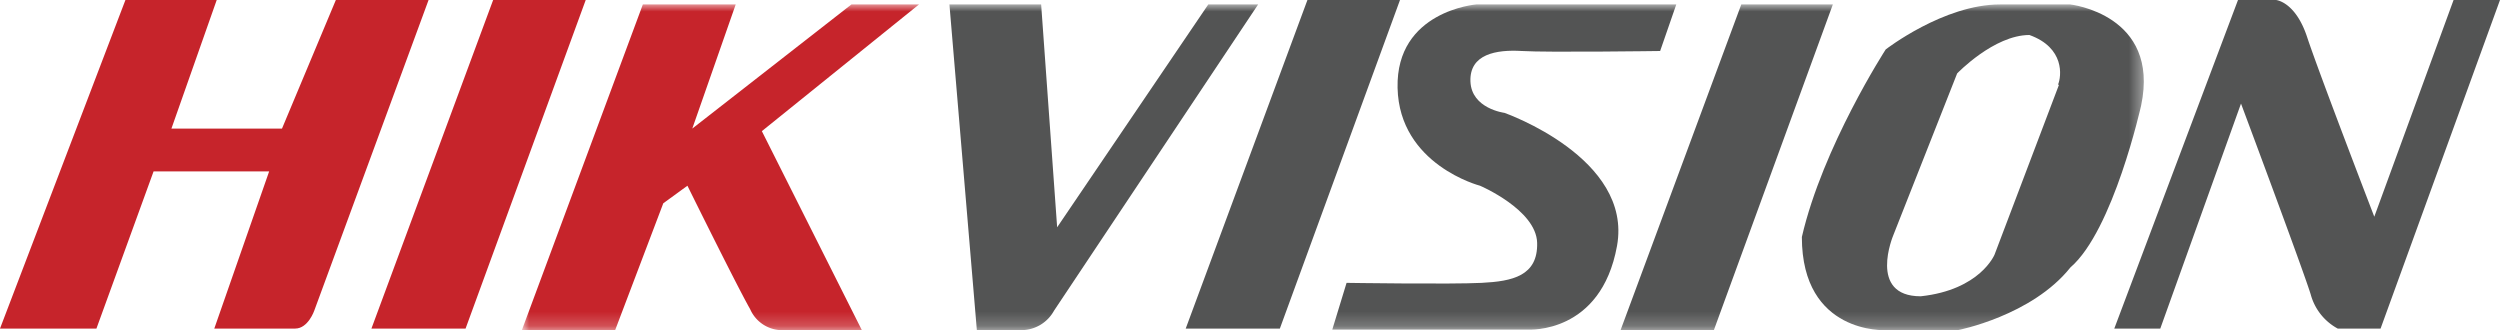 <svg id="Layer_1" data-name="Layer 1" xmlns="http://www.w3.org/2000/svg" xmlns:xlink="http://www.w3.org/1999/xlink" viewBox="0 0 175 23.11"><defs><style>.cls-1{fill:#fff;}.cls-1,.cls-2,.cls-3{fill-rule:evenodd;}.cls-2{fill:#c6242b;}.cls-3{fill:#535454;}.cls-4{mask:url(#mask);}.cls-5{mask:url(#mask-4);}</style><mask id="mask" x="36.53" y="0.31" width="113.61" height="22.8" maskUnits="userSpaceOnUse"><g id="mask-2"><polygon id="path-1" class="cls-1" points="36.53 0.31 150.14 0.31 150.14 23.11 36.53 23.11 36.53 0.31"/></g></mask><mask id="mask-4" x="36.53" y="0.31" width="113.61" height="22.8" maskUnits="userSpaceOnUse"><g id="mask-2-5" data-name="mask-2"><polygon id="path-1-4" data-name="path-1" class="cls-1" points="36.53 0.31 150.14 0.31 150.14 23.11 36.53 23.11 36.53 0.31"/></g></mask></defs><title>Hikvision_logo</title><g id="Homepage"><g id="Homepage---Authenticated-sticky"><g id="Top-Brands"><g id="Brands"><g id="Row-2"><g id="_01" data-name="01"><g id="Hikvision_logo" data-name="Hikvision logo"><path id="Fill-1" class="cls-2" d="M0,23,8.78,0h6.39L12,9h7.74L23.51,0H30L22,21.74S21.57,23,20.66,23H15l3.84-11H10.75l-4,11H0"/><polyline id="Fill-2" class="cls-2" points="26 23 34.52 0 41 0 32.59 23 26 23"/><polyline id="Fill-3" class="cls-3" points="83 23 91.52 0 98 0 89.59 23 83 23"/><g id="Group-10"><g class="cls-4"><polyline id="Fill-4" class="cls-3" points="113.44 23.11 121.89 0.31 128.3 0.31 119.97 23.11 113.44 23.11"/></g><g class="cls-4"><path id="Fill-6" class="cls-2" d="M36.53,23.11,45,.31H51.5L48.46,9,59.6.31h4.73l-11,8.87,7,13.93H54.65a2.45,2.45,0,0,1-2.14-1.47c-.9-1.57-4.39-8.64-4.39-8.64l-1.69,1.23-3.37,8.88H36.53"/></g><g class="cls-4"><path id="Fill-7" class="cls-3" d="M66.46.31h6.42L74,15.91,84.58.31h3.49L73.78,21.75a2.62,2.62,0,0,1-2.25,1.36H68.38L66.46.31"/></g><g class="cls-5"><path id="Fill-8" class="cls-3" d="M117.34.31h-14s-5.63.45-5.51,5.84S103.6,13,103.6,13s3.94,1.68,4,4-1.74,2.69-3.88,2.8-9.46,0-9.46,0l-1,3.27H107s5.07.32,6.19-5.85-7.88-9.32-7.88-9.32S103,7.61,102.93,5.7s1.8-2.24,3.6-2.13,9.68,0,9.68,0L117.34.31"/></g><g class="cls-4"><path id="Fill-9" class="cls-3" d="M144.13,5.93l-4.51,11.89s-1,2.47-5.17,2.92c-3.72,0-1.92-4.27-1.92-4.27L137,5.14s2.58-2.69,5.06-2.69c2.48.89,2.25,2.89,2,3.48m.78-5.62h-4.84c-3.94,0-8,3.15-8,3.15s-4.41,6.81-5.87,13.13c0,6.84,5.87,6.52,5.87,6.52h5.05s5.18-1,7.88-4.39c3-2.58,4.95-11.34,4.95-11.34C151.22,1,144.91.31,144.91.31"/></g></g><path id="Fill-11" class="cls-3" d="M166.2,15.17,171.75,0H175l-8.36,23h-3a3.86,3.86,0,0,1-1.89-2.39c-.56-1.81-4.88-13.36-4.88-13.36L151.22,23H148l8.66-23h2.66s1.36.11,2.18,2.6,4.7,12.57,4.7,12.57"/></g></g></g></g></g></g></g></svg>